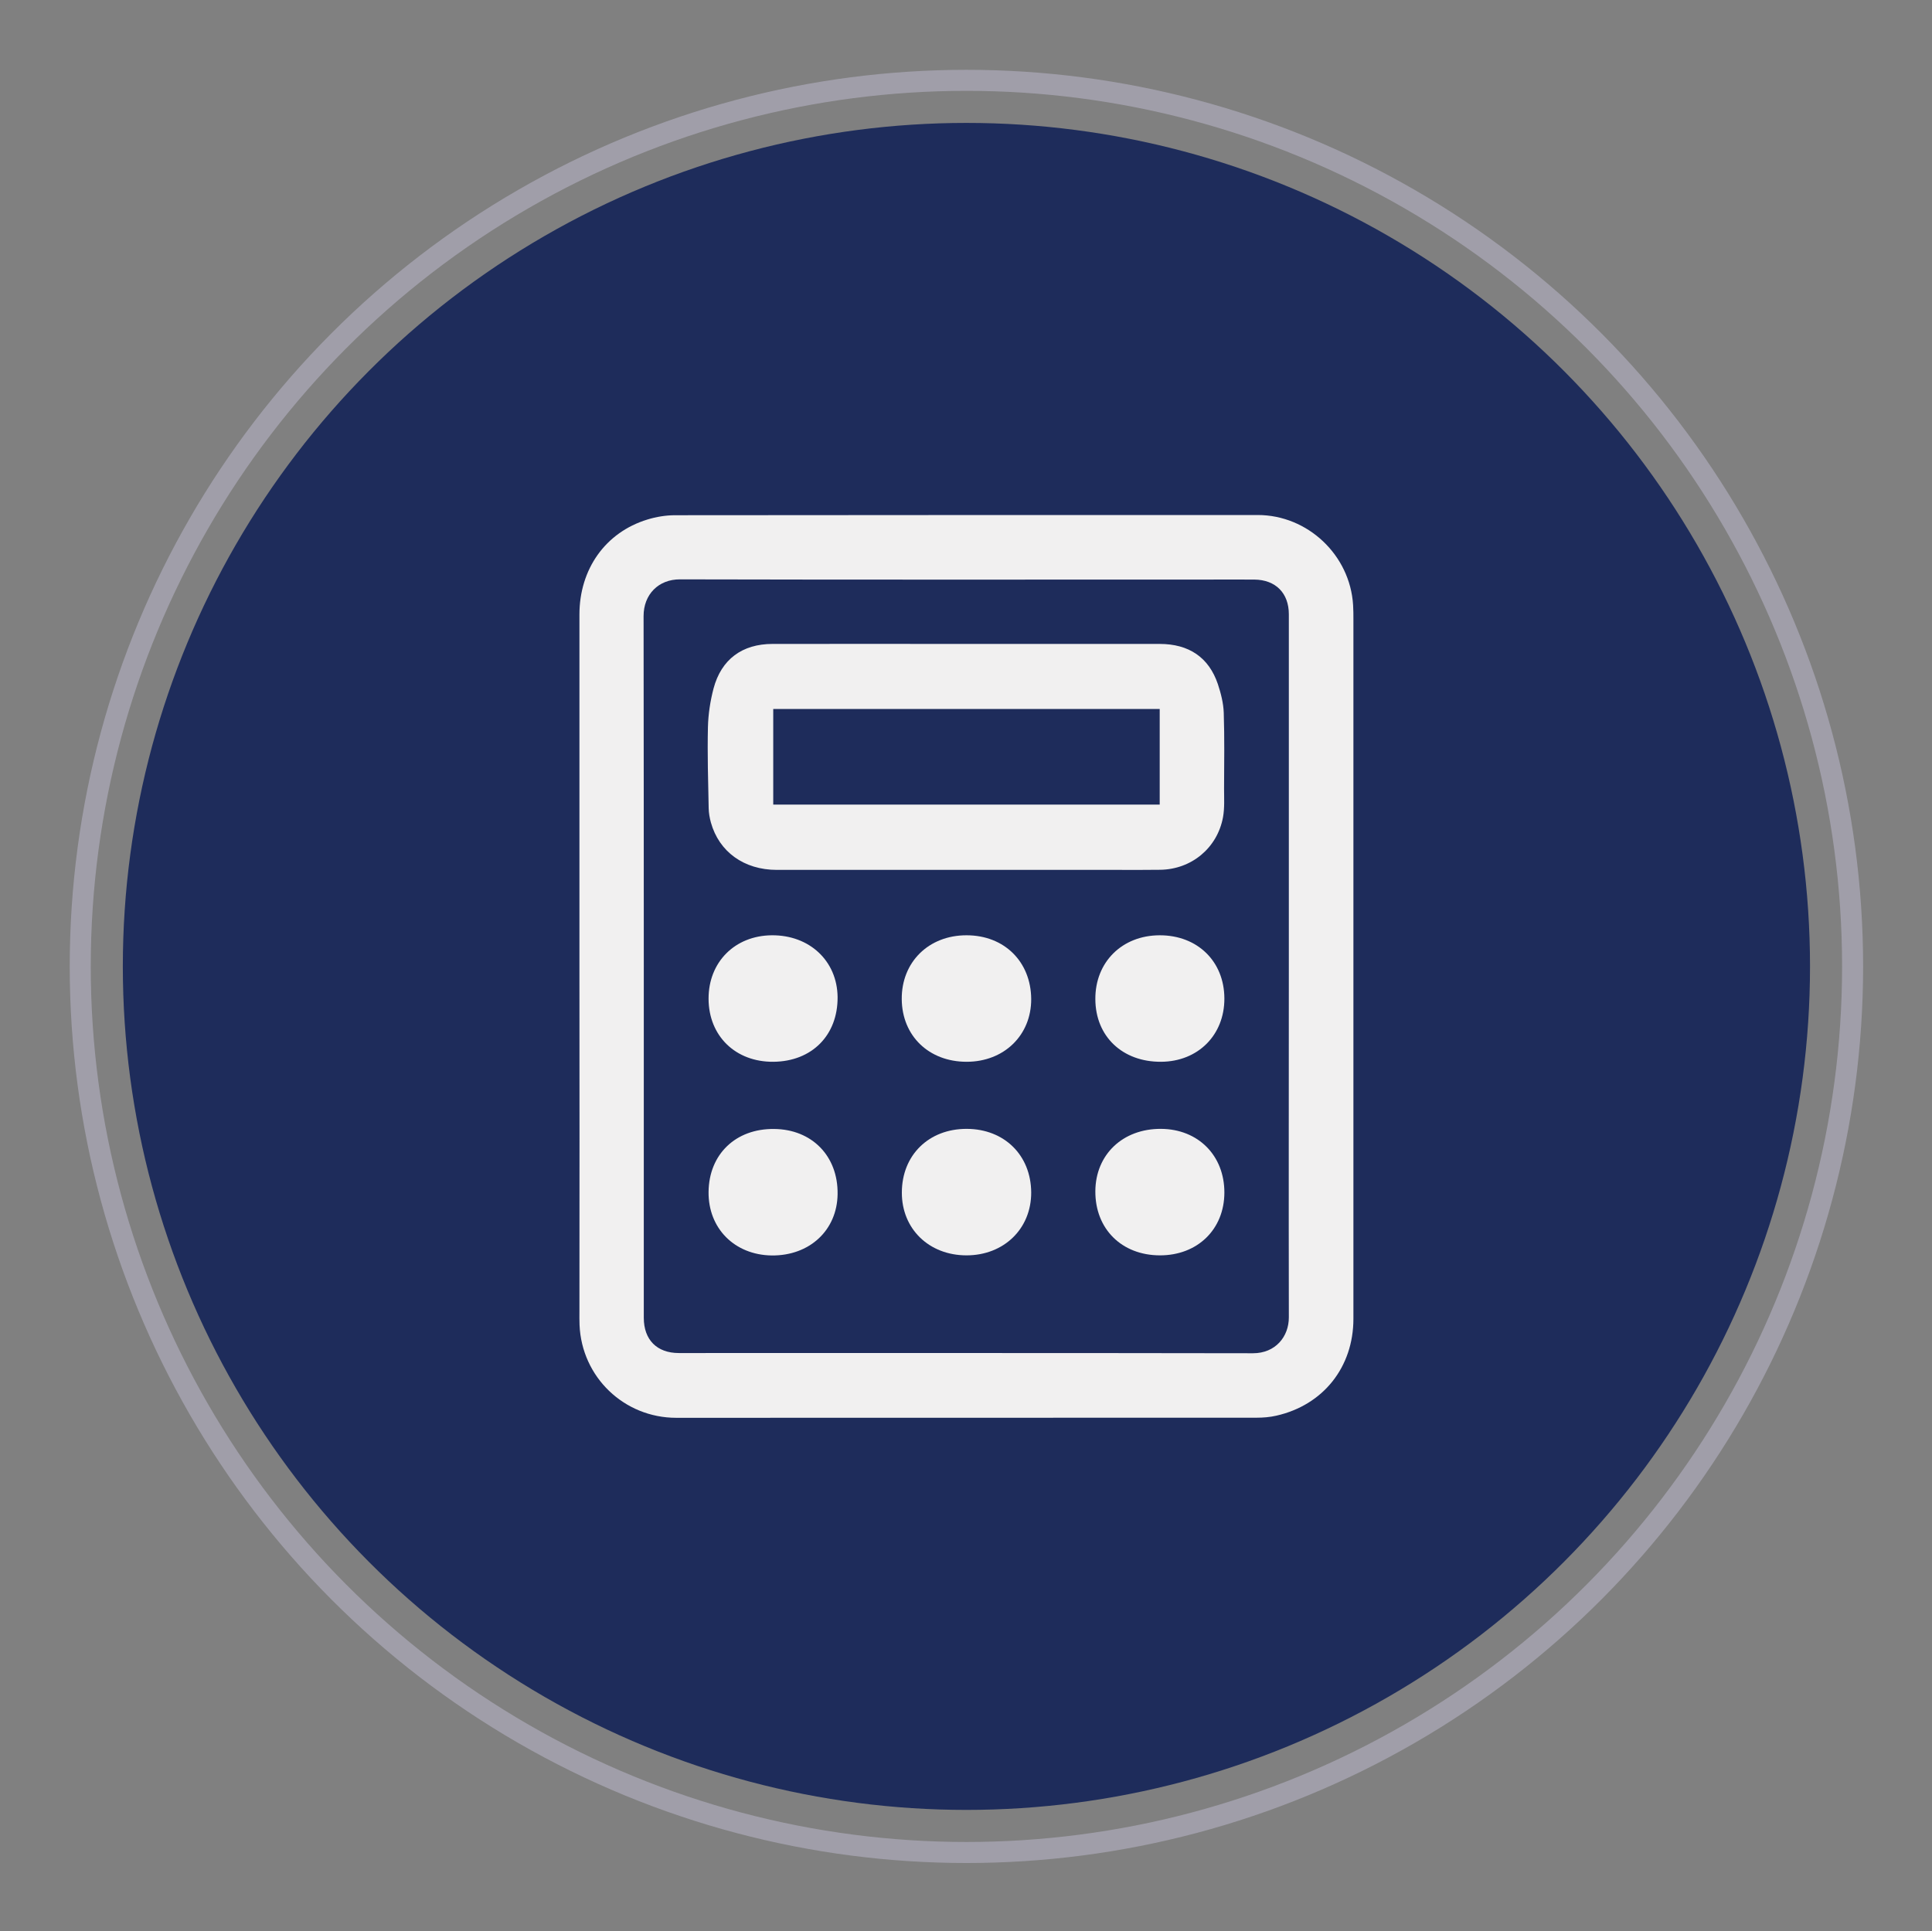 <svg xmlns="http://www.w3.org/2000/svg" xmlns:xlink="http://www.w3.org/1999/xlink" id="Layer_1" x="0px" y="0px" viewBox="0 0 183.72 183.68" style="enable-background:new 0 0 183.72 183.68;" xml:space="preserve"><rect x="0" y="0" width="183.72" height="183.68" fill="#808080" stroke="none"/><style type="text/css">	.st0{fill:#1E2C5B;}	.st1{fill:none;stroke:#A09EA9;stroke-width:2;stroke-miterlimit:10;}	.st2{fill:#F1F0F0;}</style><circle class="st0" cx="91.9" cy="91.91" r="80.22"></circle><circle class="st1" cx="91.9" cy="91.91" r="84.27"></circle><g>	<path class="st2" d="M55.1,91.88c0-11.14,0-22.28,0-33.43c0-4.32,2.47-7.82,6.46-9.04C62.4,49.15,63.32,49,64.2,49  c18.47-0.02,36.94-0.02,55.4-0.02c4.75,0,8.78,3.8,9.07,8.56c0.03,0.46,0.03,0.92,0.03,1.37c0,22.17,0,44.34,0,66.51  c0,4.59-2.86,8.21-7.34,9.22c-0.61,0.14-1.25,0.19-1.87,0.19c-18.39,0.01-36.78,0.01-55.18,0.01c-4.97,0-9-3.88-9.2-8.84  c-0.02-0.44-0.01-0.88-0.01-1.32C55.11,113.75,55.11,102.81,55.1,91.88C55.11,91.88,55.1,91.88,55.1,91.88z M122.56,91.85  c0-11.14,0-22.28,0-33.43c0-2.01-1.25-3.28-3.28-3.3c-1.6-0.01-3.2,0-4.81,0c-16.6,0-33.2,0.02-49.8-0.02  c-2.06-0.01-3.47,1.44-3.47,3.49c0.03,22.25,0.02,44.49,0.02,66.74c0,2.09,1.25,3.35,3.33,3.35c18.2,0,36.4-0.01,54.6,0.02  c2.14,0,3.42-1.58,3.41-3.43C122.54,114.14,122.56,102.99,122.56,91.85z"></path>	<path class="st2" d="M91.96,61.24c6.1,0,12.21,0,18.31,0c2.79,0,4.68,1.28,5.54,3.82c0.29,0.88,0.53,1.81,0.56,2.73  c0.08,2.4,0.04,4.8,0.03,7.2c0,0.91,0.06,1.85-0.1,2.73c-0.54,2.93-3,4.96-5.97,5c-1.32,0.02-2.63,0.01-3.95,0.01  c-10.84,0-21.67,0-32.51,0c-3.11,0-5.49-1.71-6.27-4.51c-0.12-0.44-0.2-0.9-0.21-1.35c-0.05-2.57-0.13-5.15-0.07-7.72  c0.03-1.23,0.22-2.47,0.53-3.66c0.74-2.79,2.73-4.25,5.62-4.25C79.64,61.23,85.8,61.24,91.96,61.24z M73.53,76.52  c12.3,0,24.53,0,36.75,0c0-3.05,0-6.06,0-9.09c-12.27,0-24.5,0-36.75,0C73.53,70.48,73.53,73.49,73.53,76.52z"></path>	<path class="st2" d="M91.92,100.98c-3.59,0-6.14-2.46-6.17-5.95c-0.03-3.53,2.56-6.09,6.17-6.08c3.57,0,6.11,2.5,6.14,6.05  C98.08,98.45,95.48,100.98,91.92,100.98z"></path>	<path class="st2" d="M116.43,113.43c-0.01,3.49-2.56,5.97-6.14,5.96c-3.63-0.01-6.15-2.52-6.13-6.1c0.02-3.49,2.61-5.95,6.24-5.93  C113.94,107.38,116.44,109.9,116.43,113.43z"></path>	<path class="st2" d="M67.38,113.35c0.04-3.57,2.57-6.02,6.23-5.98c3.6,0.03,6.09,2.58,6.04,6.19c-0.04,3.44-2.67,5.88-6.27,5.84  C69.85,119.35,67.34,116.82,67.38,113.35z"></path>	<path class="st2" d="M73.54,100.98c-3.59,0.03-6.15-2.45-6.16-5.99c-0.01-3.49,2.5-6.01,6.01-6.04c3.59-0.03,6.22,2.44,6.26,5.87  C79.68,98.45,77.21,100.95,73.54,100.98z"></path>	<path class="st2" d="M116.43,94.96c0.01,3.48-2.51,6-6.02,6.02c-3.68,0.02-6.24-2.42-6.25-5.96c-0.02-3.52,2.54-6.06,6.11-6.07  C113.87,88.94,116.42,91.43,116.43,94.96z"></path>	<path class="st2" d="M91.91,119.39c-3.57,0-6.16-2.52-6.15-5.97c0-3.56,2.56-6.07,6.17-6.06c3.58,0.01,6.11,2.51,6.13,6.05  C98.07,116.86,95.46,119.39,91.91,119.39z"></path></g></svg>